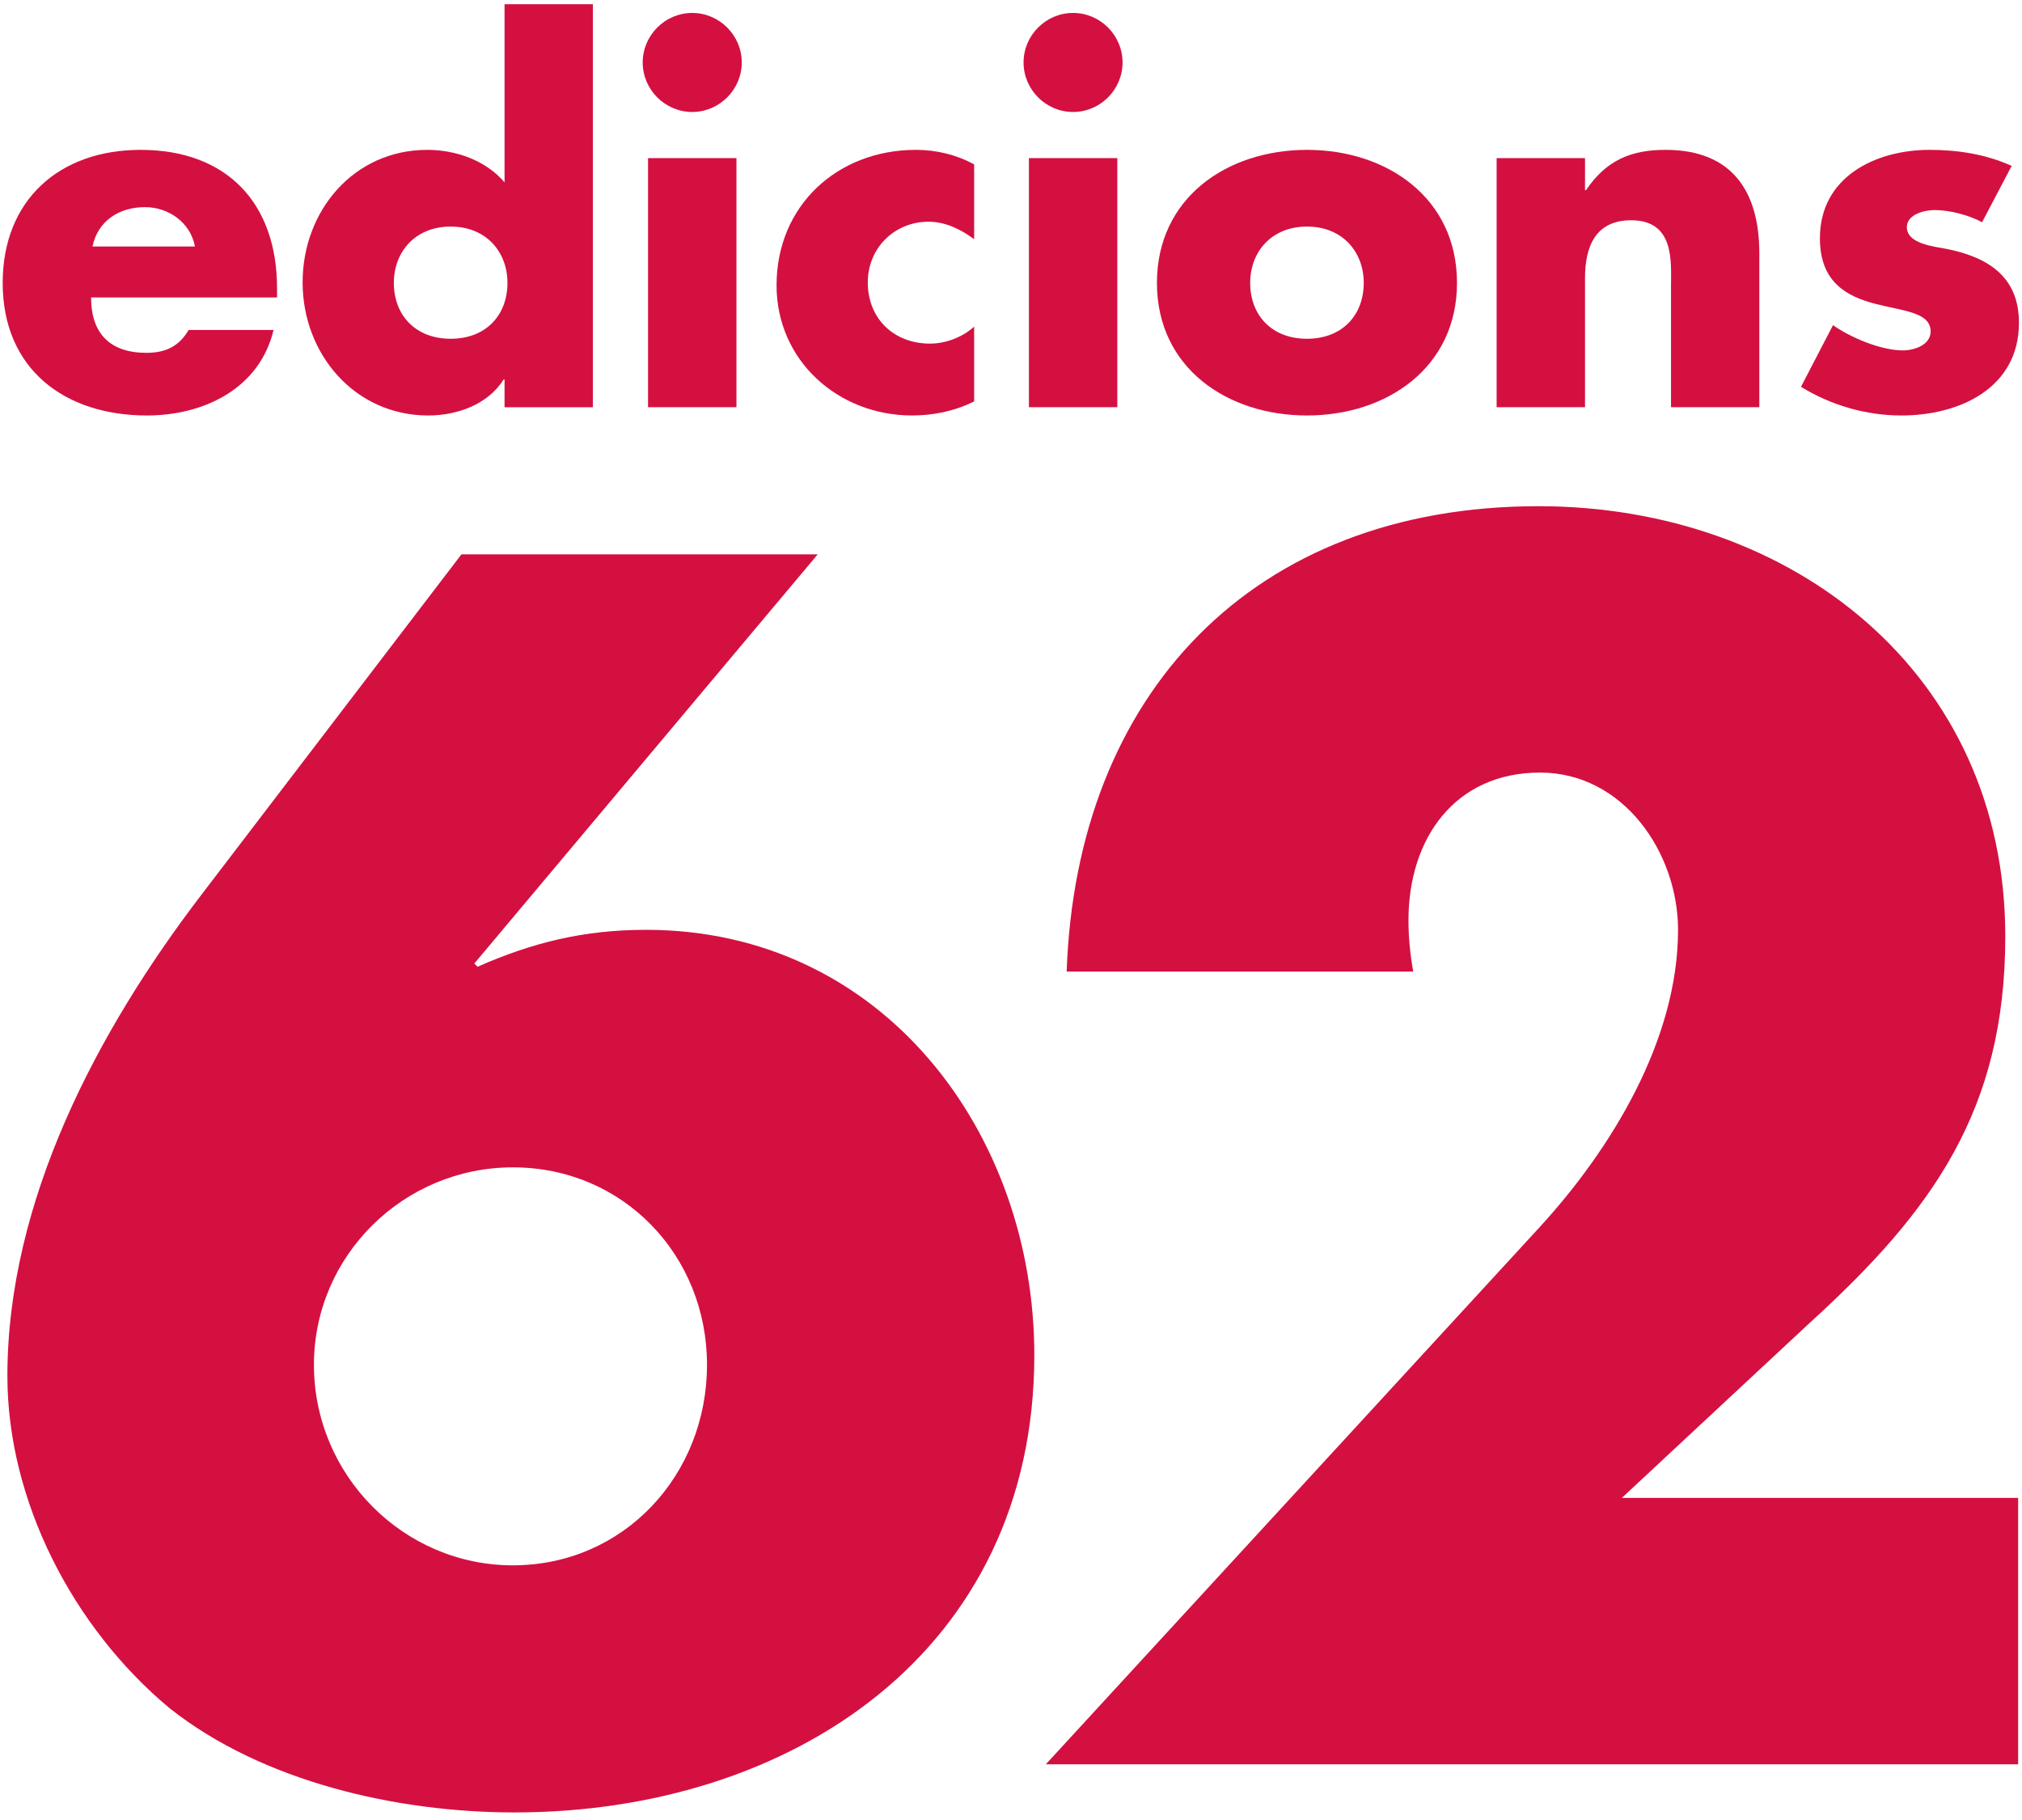 <svg width="250" height="225" viewBox="0 0 250 225" fill="none" xmlns="http://www.w3.org/2000/svg">
<path fill-rule="evenodd" clip-rule="evenodd" d="M34.253 35.636C34.253 25.129 28.062 18.527 17.384 18.527C7.353 18.527 0.333 24.712 0.333 34.976C0.333 45.601 7.953 51.364 18.164 51.364C25.182 51.364 32.084 48.061 33.822 40.796H23.322C22.122 42.839 20.444 43.619 18.102 43.619C13.593 43.619 11.262 41.219 11.262 36.776H34.253V35.636ZM11.433 30.473C12.102 27.292 14.744 25.608 17.922 25.608C20.864 25.608 23.562 27.531 24.102 30.473H11.433Z" fill="#D41041"/>
<path fill-rule="evenodd" clip-rule="evenodd" d="M55.723 28.011C60.163 28.011 62.743 31.194 62.743 34.976C62.743 38.879 60.163 41.879 55.723 41.879C51.283 41.879 48.694 38.879 48.694 34.976C48.694 31.194 51.283 28.011 55.723 28.011ZM62.383 50.344H73.303V0.519H62.383V22.548C60.103 19.848 56.383 18.527 52.834 18.527C43.713 18.527 37.414 26.09 37.414 34.914C37.414 43.739 43.834 51.364 52.953 51.364C56.554 51.364 60.343 49.983 62.263 46.922H62.383V50.344Z" fill="#D41041"/>
<path fill-rule="evenodd" clip-rule="evenodd" d="M85.583 1.599C82.232 1.599 79.463 4.362 79.463 7.721C79.463 11.084 82.232 13.844 85.583 13.844C88.943 13.844 91.712 11.084 91.712 7.721C91.712 4.362 88.943 1.599 85.583 1.599ZM91.054 19.548H80.123V50.343H91.054V19.548Z" fill="#D41041"/>
<path fill-rule="evenodd" clip-rule="evenodd" d="M120.443 20.329C118.283 19.129 115.763 18.526 113.243 18.526C103.583 18.526 96.013 25.371 96.013 35.277C96.013 44.579 103.634 51.363 112.763 51.363C115.403 51.363 118.043 50.825 120.443 49.622V40.377C119.003 41.698 116.914 42.479 114.983 42.479C110.483 42.479 107.293 39.358 107.293 34.914C107.293 30.654 110.603 27.411 114.803 27.411C116.914 27.411 118.823 28.371 120.443 29.571V20.329Z" fill="#D41041"/>
<path fill-rule="evenodd" clip-rule="evenodd" d="M132.673 1.599C129.313 1.599 126.553 4.362 126.553 7.721C126.553 11.084 129.313 13.844 132.673 13.844C136.035 13.844 138.793 11.084 138.793 7.721C138.793 4.362 136.035 1.599 132.673 1.599ZM138.144 19.548H127.215V50.343H138.144V19.548Z" fill="#D41041"/>
<path fill-rule="evenodd" clip-rule="evenodd" d="M161.594 28.011C166.034 28.011 168.614 31.194 168.614 34.976C168.614 38.879 166.034 41.879 161.594 41.879C157.143 41.879 154.572 38.879 154.572 34.976C154.572 31.194 157.143 28.011 161.594 28.011ZM161.594 18.527C151.692 18.527 143.043 24.471 143.043 34.976C143.043 45.482 151.743 51.364 161.594 51.364C171.494 51.364 180.143 45.422 180.143 34.976C180.143 24.471 171.494 18.527 161.594 18.527Z" fill="#D41041"/>
<path d="M195.972 19.549H185.043V50.343H195.972V34.374C195.972 30.534 197.232 27.231 201.672 27.231C207.083 27.231 206.603 32.394 206.603 35.337V50.343H217.523V31.314C217.523 23.751 214.223 18.526 205.934 18.526C201.672 18.526 198.612 19.789 196.094 23.509H195.972V19.549Z" fill="#D41041"/>
<path d="M248.723 20.509C245.543 19.069 242.064 18.526 238.584 18.526C231.853 18.526 225.013 21.889 225.013 29.452C225.013 34.977 228.433 36.656 231.853 37.557C235.273 38.456 238.703 38.576 238.703 40.977C238.703 42.658 236.663 43.318 235.273 43.318C232.573 43.318 228.853 41.76 226.633 40.197L222.673 47.821C226.393 50.104 230.713 51.364 235.093 51.364C242.244 51.364 249.624 48.001 249.624 39.897C249.624 34.197 245.784 31.793 240.684 30.774C239.184 30.474 235.763 30.174 235.763 28.072C235.763 26.51 237.923 25.969 239.184 25.969C241.043 25.969 243.383 26.572 245.064 27.472L248.723 20.509Z" fill="#D41041"/>
<path fill-rule="evenodd" clip-rule="evenodd" d="M63.403 193.516C49.914 193.516 38.814 182.407 38.814 168.719C38.814 155.225 49.914 144.316 63.403 144.316C77.094 144.316 87.414 155.225 87.414 168.719C87.414 182.407 77.094 193.516 63.403 193.516ZM57.054 68.531L24.923 110.587C12.023 127.451 0.914 148.481 0.914 170.103C0.914 185.579 9.043 201.249 20.954 211.168C32.463 220.296 49.123 224.065 63.603 224.065C97.734 224.065 127.883 204.223 127.883 167.524C127.883 140.147 109.234 114.951 79.874 114.951C72.143 114.951 65.792 116.541 59.043 119.516L58.643 119.119L101.103 68.531H57.054Z" fill="#D41041"/>
<path d="M200.523 185.181L223.733 163.559C239.013 149.668 247.934 137.171 247.934 115.747C247.934 83.213 221.553 62.579 190.214 62.579C154.893 62.579 133.073 85.79 131.883 120.111H174.733C174.333 117.927 174.143 115.747 174.143 113.761C174.143 103.647 179.893 95.512 190.413 95.512C200.722 95.512 207.473 105.431 207.473 114.951C207.473 128.641 199.133 142.131 190.413 151.653L129.303 218.116H249.523V185.181H200.523Z" fill="#D41041"/>
</svg>
